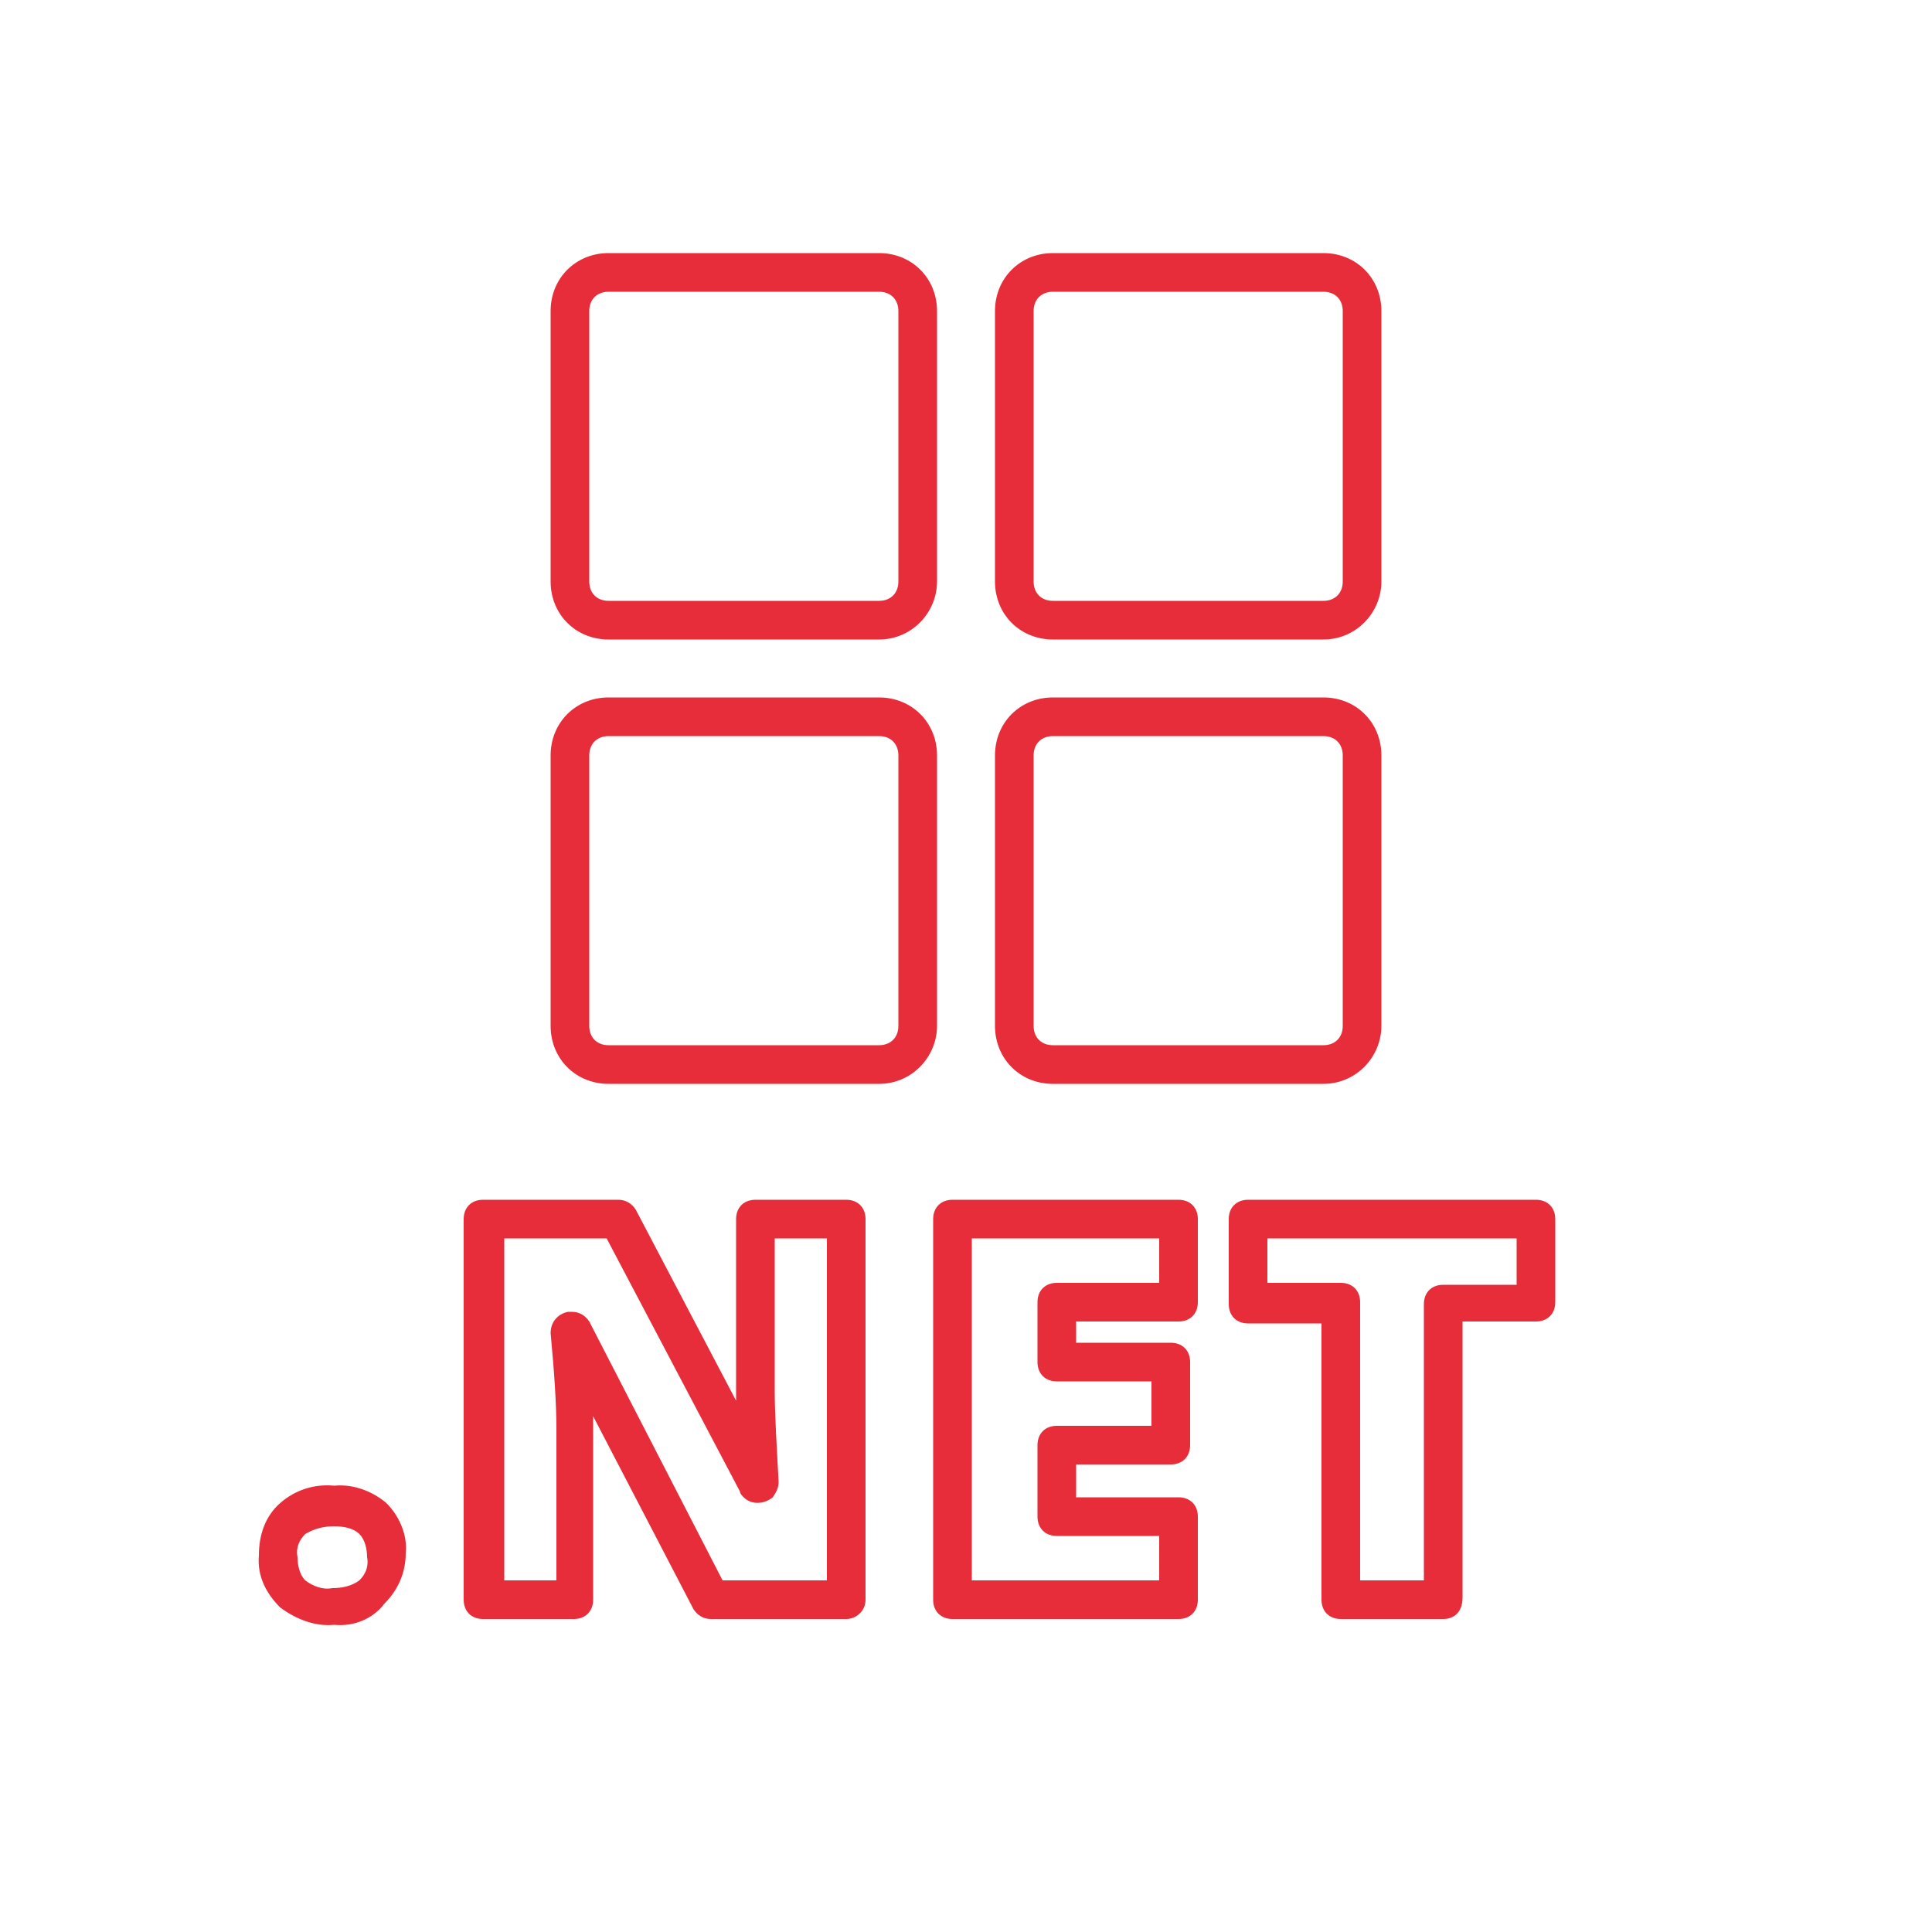 <?xml version="1.0" encoding="utf-8"?>
<!-- Generator: Adobe Illustrator 24.0.2, SVG Export Plug-In . SVG Version: 6.00 Build 0)  -->
<svg version="1.1" id="Layer_1" xmlns="http://www.w3.org/2000/svg" xmlns:xlink="http://www.w3.org/1999/xlink" x="0px" y="0px"
	 viewBox="0 0 100 100" style="enable-background:new 0 0 100 100;" xml:space="preserve">
<style type="text/css">
	.st0{fill:#E62D39;}
</style>
<title>Artboard 20</title>
<path class="st0" d="M68.5,56.1h-14c-1.7,0-3-1.3-3-3v-14c0-1.7,1.3-3,3-3h14c1.7,0,3,1.3,3,3v14C71.5,54.7,70.2,56.1,68.5,56.1z
	 M54.5,38.1c-0.6,0-1,0.4-1,1v14c0,0.6,0.4,1,1,1h14c0.6,0,1-0.4,1-1v-14c0-0.6-0.4-1-1-1H54.5z"/>
<path class="st0" d="M68.5,33.1h-14c-1.7,0-3-1.3-3-3v-14c0-1.7,1.3-3,3-3h14c1.7,0,3,1.3,3,3v14C71.5,31.7,70.2,33.1,68.5,33.1z
	 M54.5,15.1c-0.6,0-1,0.4-1,1v14c0,0.6,0.4,1,1,1h14c0.6,0,1-0.4,1-1v-14c0-0.6-0.4-1-1-1H54.5z"/>
<path class="st0" d="M45.5,56.1h-14c-1.7,0-3-1.3-3-3v-14c0-1.7,1.3-3,3-3h14c1.7,0,3,1.3,3,3v14C48.5,54.7,47.2,56.1,45.5,56.1z
	 M31.5,38.1c-0.6,0-1,0.4-1,1v14c0,0.6,0.4,1,1,1h14c0.6,0,1-0.4,1-1v-14c0-0.6-0.4-1-1-1H31.5z"/>
<path class="st0" d="M45.5,33.1h-14c-1.7,0-3-1.3-3-3v-14c0-1.7,1.3-3,3-3h14c1.7,0,3,1.3,3,3v14C48.5,31.7,47.2,33.1,45.5,33.1z
	 M31.5,15.1c-0.6,0-1,0.4-1,1v14c0,0.6,0.4,1,1,1h14c0.6,0,1-0.4,1-1v-14c0-0.6-0.4-1-1-1H31.5z"/>
<path class="st0" d="M17.3,84.1c-1,0.1-2-0.3-2.8-0.9c-0.7-0.7-1.2-1.6-1.1-2.7c0-1,0.3-2,1.1-2.7c0.8-0.7,1.8-1,2.8-0.9
	c1-0.1,2,0.3,2.7,0.9c0.7,0.7,1.1,1.7,1,2.6c0,1-0.4,1.9-1.1,2.6C19.3,83.8,18.3,84.2,17.3,84.1z M17.3,79c-0.5,0-1,0.1-1.5,0.4
	c-0.3,0.3-0.5,0.7-0.4,1.2c0,0.4,0.1,0.9,0.4,1.2c0.4,0.3,0.9,0.5,1.4,0.4c0.5,0,1-0.1,1.4-0.4c0.3-0.3,0.5-0.7,0.4-1.2
	c0-0.4-0.1-0.9-0.4-1.2C18.3,79.1,17.8,79,17.3,79L17.3,79z"/>
<path class="st0" d="M43.8,83.8h-7c-0.4,0-0.7-0.2-0.9-0.5l-5.2-10c0,0.2,0,0.4,0,0.6v8.9c0,0.6-0.4,1-1,1h-4.7c-0.6,0-1-0.4-1-1
	V63.1c0-0.6,0.4-1,1-1H32c0.4,0,0.7,0.2,0.9,0.5l5.2,9.9c0-0.2,0-0.3,0-0.5v-8.9c0-0.6,0.4-1,1-1h4.7c0.6,0,1,0.4,1,1v19.7
	C44.8,83.4,44.3,83.8,43.8,83.8z M37.4,81.8h5.4V64.1h-2.7V72c0,1.2,0.1,2.8,0.2,4.7c0,0.3-0.1,0.5-0.3,0.8
	c-0.5,0.4-1.2,0.4-1.6-0.1c0,0-0.1-0.1-0.1-0.2l-6.9-13.1h-5.3v17.7h2.7v-7.9c0-1.1-0.1-2.8-0.3-4.9c0-0.6,0.4-1,0.9-1.1
	c0,0,0.1,0,0.1,0h0.1c0.4,0,0.7,0.2,0.9,0.5L37.4,81.8z"/>
<path class="st0" d="M61,83.8H49.3c-0.6,0-1-0.4-1-1V63.1c0-0.6,0.4-1,1-1H61c0.6,0,1,0.4,1,1v4.3c0,0.6-0.4,1-1,1h-5.3v1.1h4.9
	c0.6,0,1,0.4,1,1v4.3c0,0.6-0.4,1-1,1h-4.9v1.7H61c0.6,0,1,0.4,1,1v4.3C62,83.4,61.6,83.8,61,83.8z M50.3,81.8H60v-2.3h-5.3
	c-0.6,0-1-0.4-1-1v-3.7c0-0.6,0.4-1,1-1h4.9v-2.3h-4.9c-0.6,0-1-0.4-1-1v-3.1c0-0.6,0.4-1,1-1H60v-2.3h-9.7L50.3,81.8z"/>
<path class="st0" d="M74.7,83.8h-5.3c-0.6,0-1-0.4-1-1V68.5h-3.8c-0.6,0-1-0.4-1-1v-4.4c0-0.6,0.4-1,1-1h14.9c0.6,0,1,0.4,1,1v4.3
	c0,0.6-0.4,1-1,1h-3.8v14.3C75.7,83.4,75.3,83.8,74.7,83.8z M70.4,81.8h3.3V67.5c0-0.6,0.4-1,1-1h3.8v-2.4H65.6v2.3h3.8
	c0.6,0,1,0.4,1,1V81.8z"/>
</svg>
